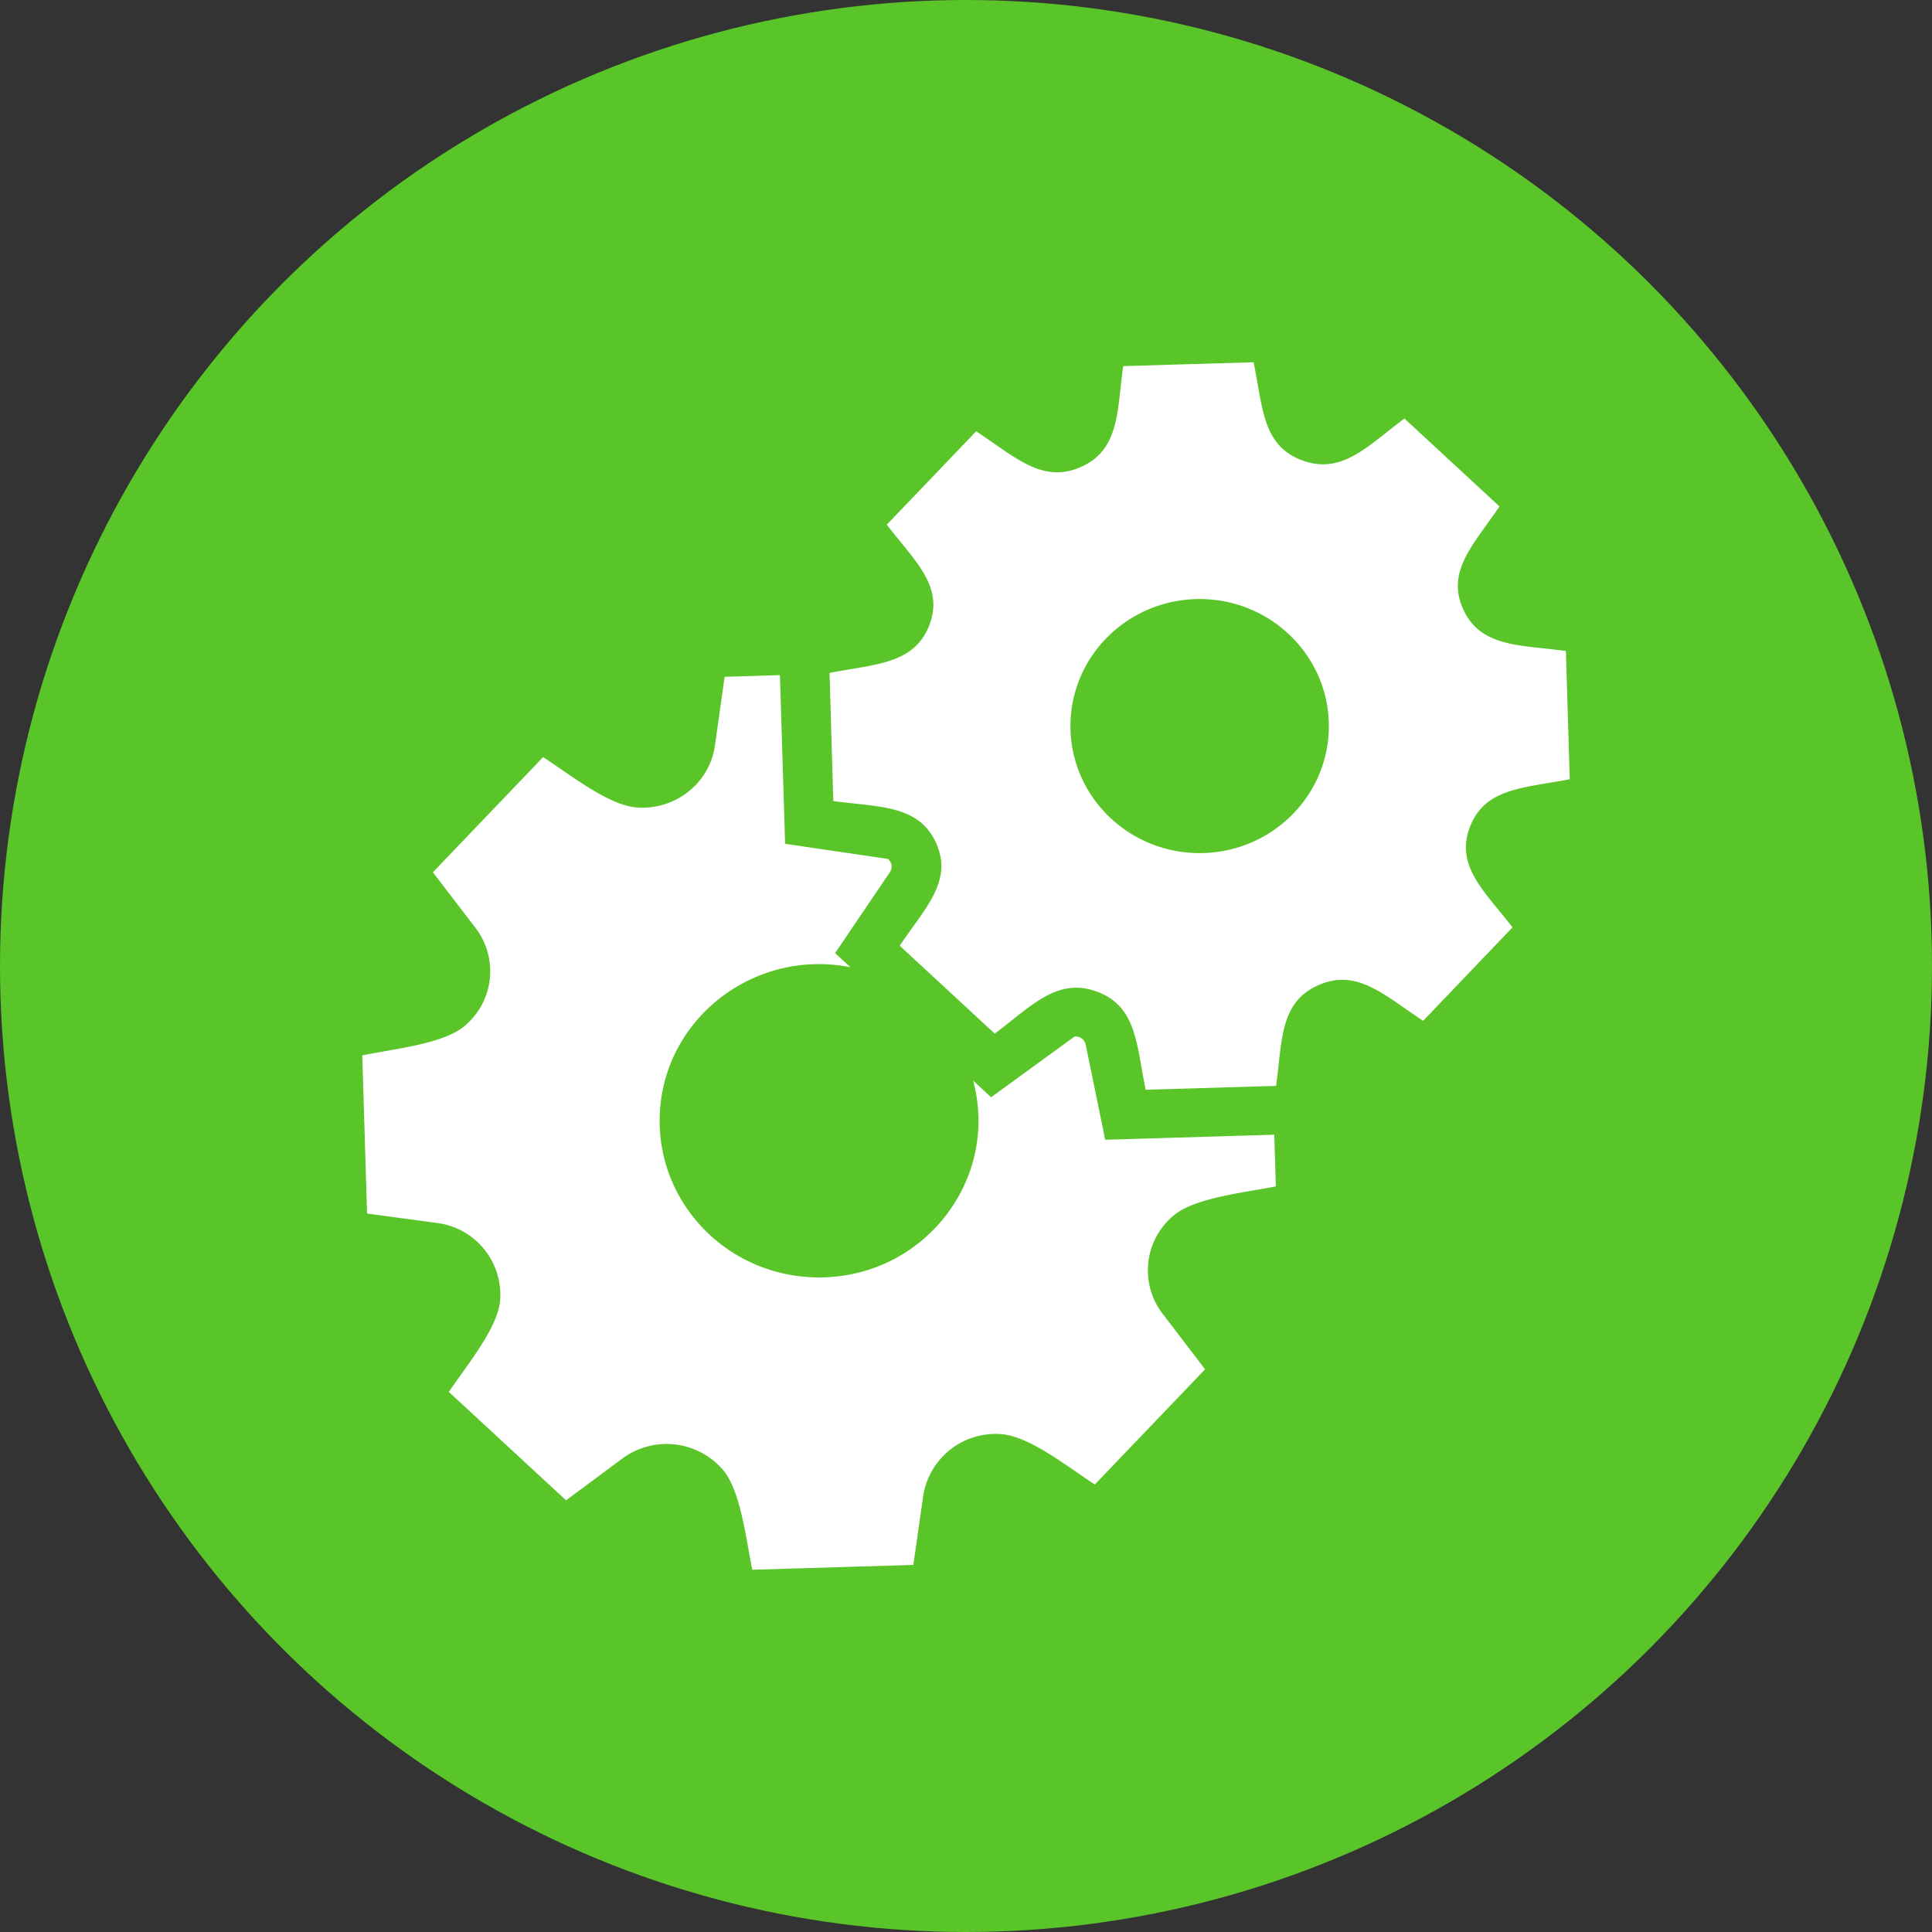 <svg width="16" height="16" viewBox="0 0 16 16" xmlns="http://www.w3.org/2000/svg">
    <rect x="0" y="0" width="16" height="16" fill="#333333" stroke="none"/>
    <g fill="none" fill-rule="evenodd">
        <circle fill="#59C528" cx="8" cy="8" r="8"/>
        <path d="m6.459 5.59.043 1.398.85.125a.08.08 0 0 1 .018.11l-.454.67.127.117c-.813-.16-1.58.45-1.58 1.272 0 .716.59 1.297 1.32 1.297.87 0 1.496-.812 1.276-1.63l.149.138.69-.502a.083.083 0 0 1 .093.065l.162.789 1.4-.042.013.428c-.273.054-.67.094-.846.241a.59.59 0 0 0-.09.816l.35.458-.913.954c-.233-.152-.54-.398-.772-.417a.607.607 0 0 0-.65.515l-.081.568L6.23 13c-.055-.268-.096-.658-.246-.831a.616.616 0 0 0-.83-.09l-.466.346-.971-.898c.155-.228.406-.531.425-.759a.6.6 0 0 0-.524-.64l-.578-.078L3 8.74c.272-.055.67-.095.846-.242a.59.59 0 0 0 .09-.816l-.351-.458.913-.954c.233.152.541.398.773.417.309.025.605-.19.65-.515l.08-.567.458-.014zM10.382 3c.076.368.07.689.401.812.331.123.544-.12.848-.346l.787.728c-.21.312-.445.535-.3.853.145.316.474.293.85.344L13 6.453c-.375.074-.701.069-.826.394-.126.325.122.535.352.833l-.74.774c-.318-.208-.546-.438-.868-.295-.323.142-.298.465-.35.834l-1.08.032c-.077-.368-.071-.689-.402-.812-.331-.123-.544.12-.848.347l-.787-.728c.21-.313.445-.536.3-.853-.145-.317-.474-.293-.85-.345L6.87 5.573c.374-.074.7-.07.826-.395.125-.325-.123-.534-.352-.833l.74-.773c.318.207.545.438.868.295.322-.143.298-.466.35-.835zm-.447 1.961c-.591 0-1.07.471-1.07 1.052 0 .581.479 1.052 1.07 1.052.59 0 1.07-.47 1.07-1.052 0-.58-.48-1.052-1.07-1.052z" fill="#FFF" fill-rule="nonzero"/>
    </g>
</svg>
